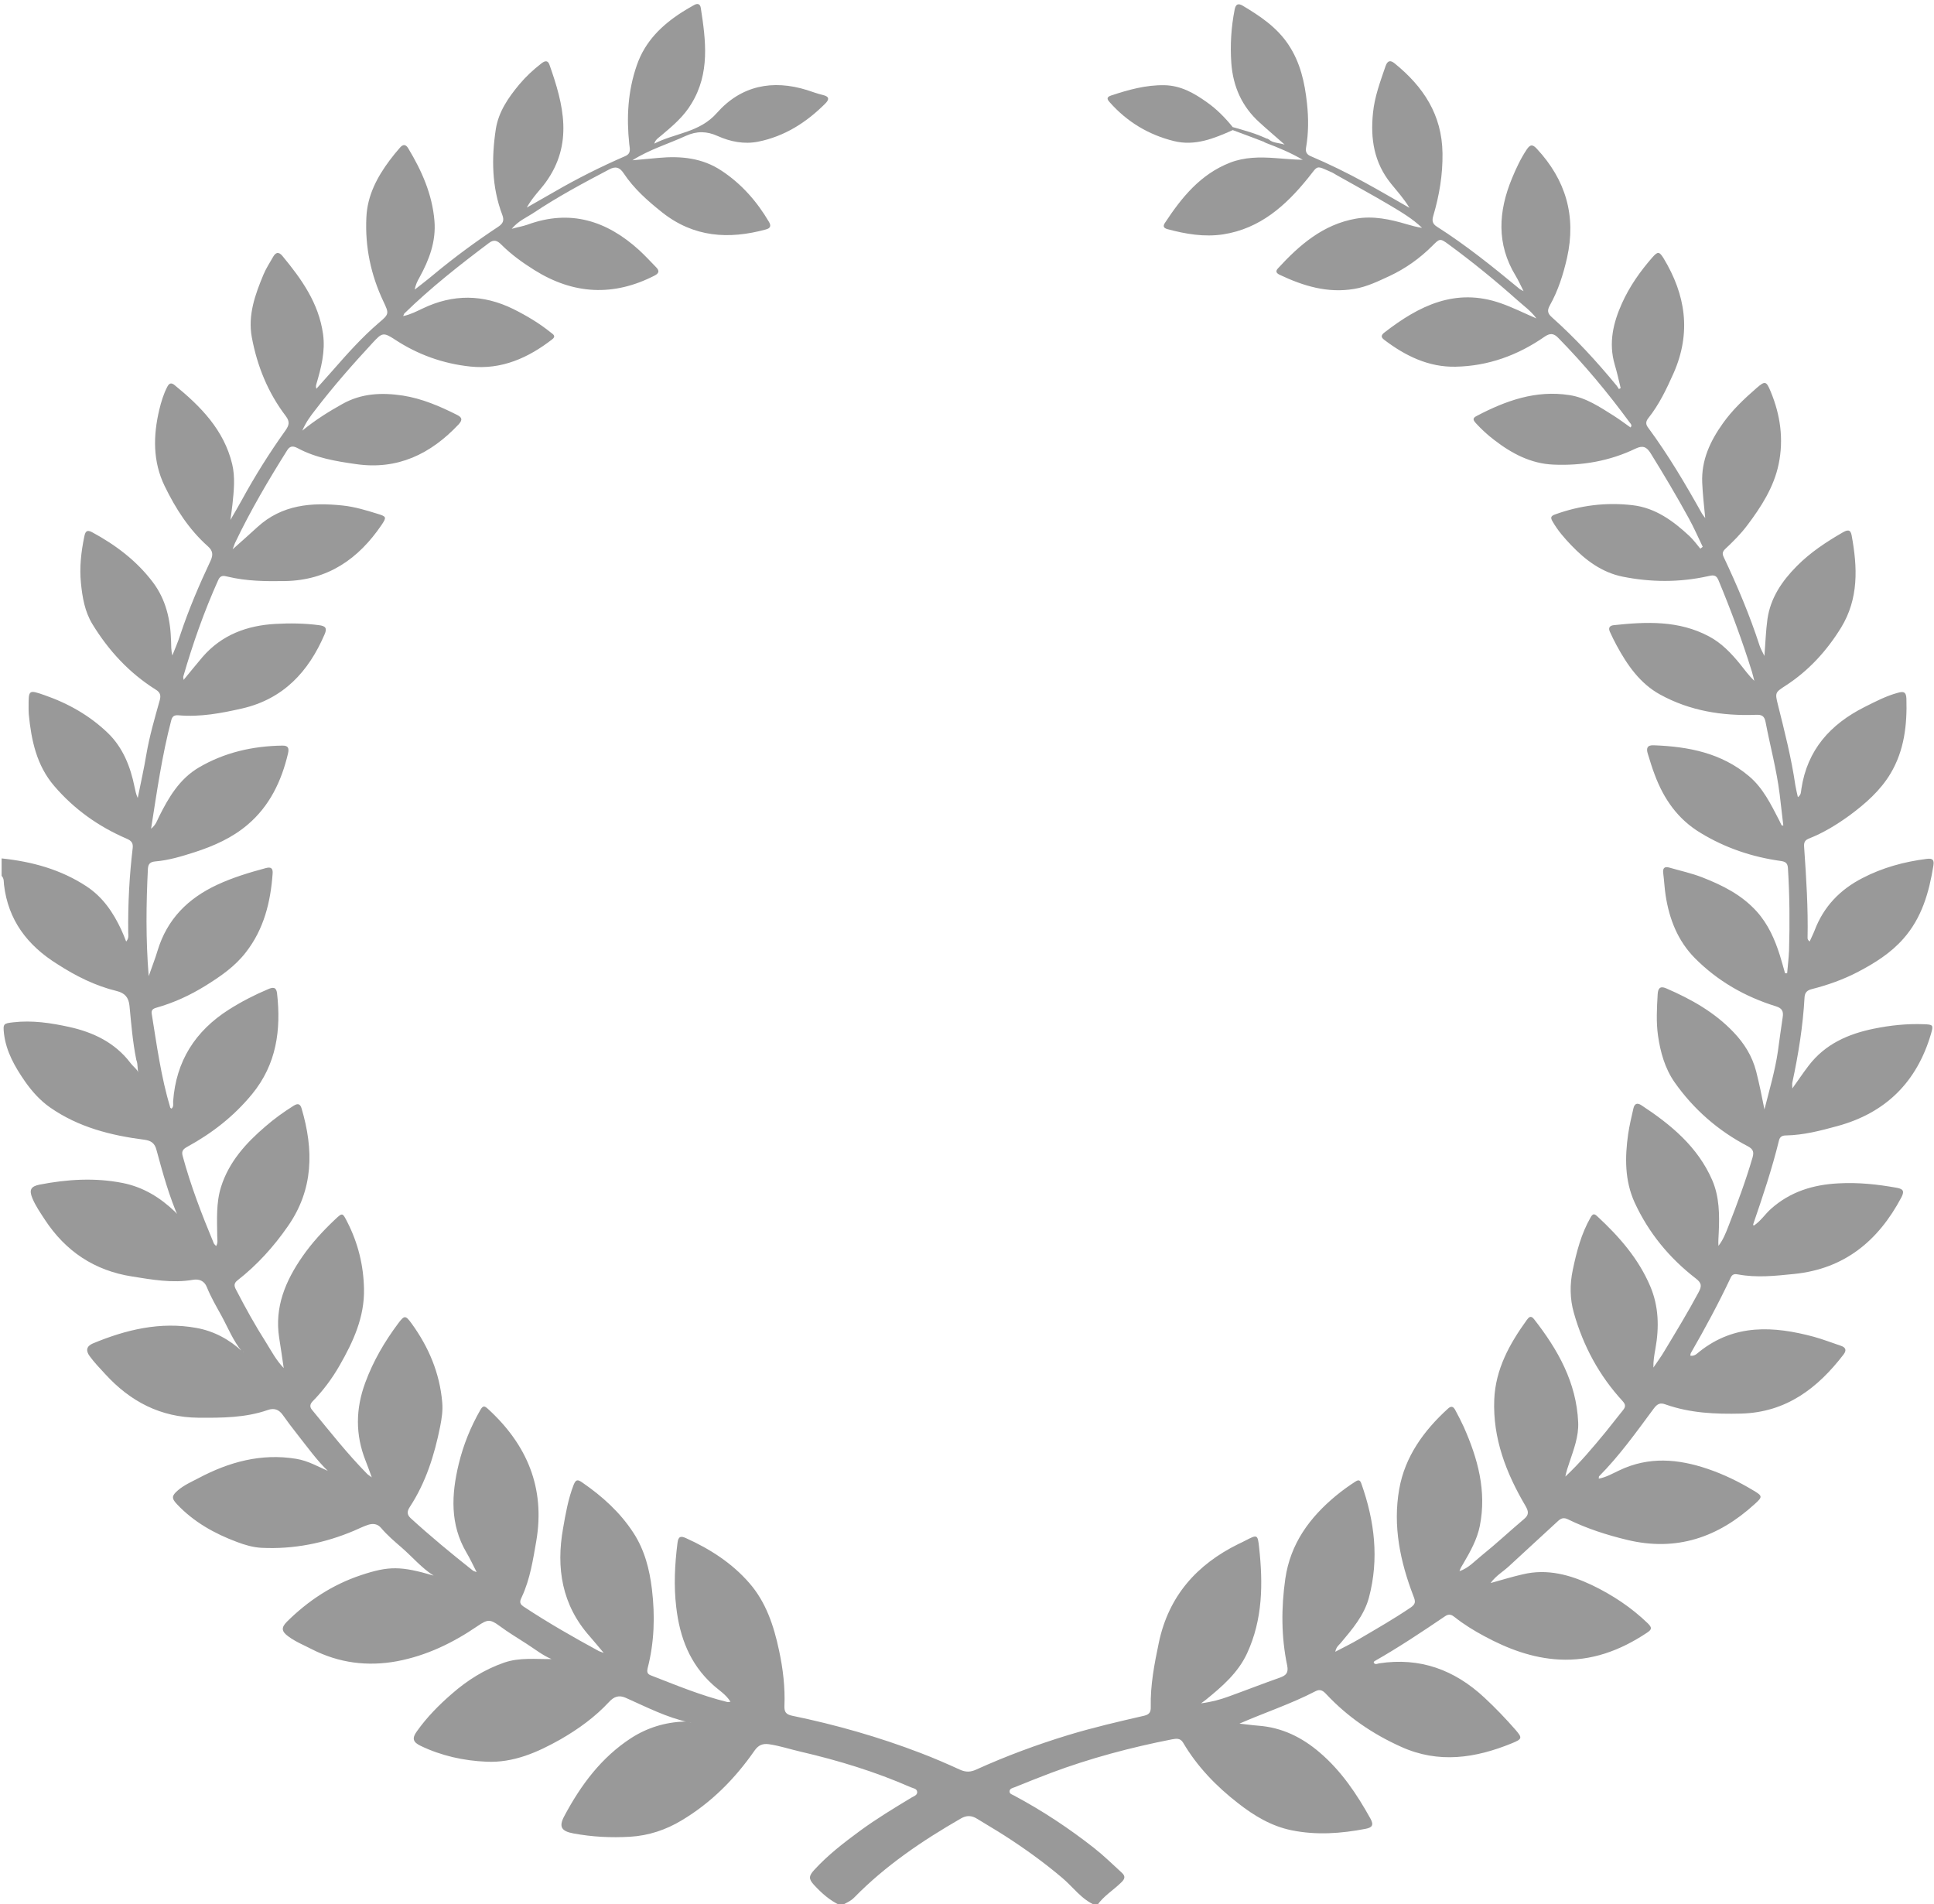 <svg enable-background="new 0 0 1219 1200" viewBox="0 0 1219 1200" xmlns="http://www.w3.org/2000/svg">
    <path d="m799.9 88c2.4 2.1 5.5 1.9 9.8 3.1-6-5.3-11-9.5-15.8-13.9-11.1-10-16.7-22.6-17.8-37.4-.8-11.4-.1-22.6 2.1-33.8.7-3.4 2.2-4.1 5.1-2.4 10.9 6.5 21.4 13.5 28.7 24.4 7.6 11.3 10.4 24.1 11.8 37.2 1 9.2 1 18.6-.6 27.9-.5 2.8.6 4.4 3.1 5.4 11.5 4.9 22.7 10.4 33.7 16.4 9.2 5 18.2 10.3 28.4 16.1-3.8-6.2-7.9-10.6-11.6-15.2-10.8-13.3-13.1-28.4-11.4-44.7 1-10.2 4.6-19.7 7.9-29.4 1.2-3.4 2.9-4.1 5.8-1.7 18 14.6 29.8 32.3 30.1 56.6.2 13.5-2 26.5-5.8 39.4-.9 3-.6 5 2.2 6.8 18.4 11.7 35.4 25.4 52.2 39.3.4.3.8.5 2.5 1.4-2-4-3.3-6.9-5-9.7-12.2-20-10.9-40.6-2.3-61.4 2.6-6.3 5.5-12.5 9.3-18.2 2.3-3.4 3.8-3.2 6.4-.4 18.2 19.6 24.9 42.3 19 68.7-2.4 10.5-5.6 20.6-10.8 29.9-1.7 3.1-1.7 5 1.3 7.6 14.8 13.2 28.2 27.8 40.8 43.1.5.6.9 1.4 1.4 2.1.4-.2.7-.4 1.1-.6-1.2-5-2.3-10-3.8-15-3.9-13.5-.9-26.2 4.6-38.4 4.8-10.7 11.5-20.2 19.2-29 3.4-3.8 4.3-3.8 7 .5 14 23.1 17.6 46.9 6.4 72.4-4.5 10.1-9.2 20-16.1 28.6-1.7 2.2-1.4 4 0 5.8 12.7 17.2 23.5 35.5 33.9 54.1.4.7.9 1.3 2.1 2.9-.8-8.2-1.6-15.2-1.9-22.3-.6-14.3 5.1-26.3 13.1-37.5 5.9-8.3 13.3-15.3 21-22 5.6-4.9 6.3-4.6 9.1 2.2 6.1 14.7 8.2 30 5 45.5-3 14.6-11 27-19.9 38.8-4 5.3-8.7 10-13.6 14.6-1.7 1.6-2.3 2.9-1.2 5.2 8.6 18.2 16.5 36.8 22.7 56 .6 1.8 1.6 3.5 3 6.4.7-8.6.9-15.9 1.9-23.1 1.9-13.5 9.2-24.1 18.5-33.5 8.5-8.6 18.5-15.2 28.9-21.2 2.8-1.6 5-2.3 5.7 1.9 3.7 20.1 4.5 39.8-6.7 58.1-9 14.6-20.4 27.1-34.9 36.5-6.6 4.3-6.8 4.4-4.9 12 4.2 16.8 8.5 33.6 11 50.8.4 2.4 1 4.8 1.6 7.5 2.2-1.5 1.9-3.5 2.2-5.2 3.7-24.6 18.2-40.7 39.8-51.6 6.8-3.4 13.6-7 21.1-9 3.6-1 5.1-.5 5.3 3.6.5 16.6-1.3 32.7-10 47.3-6.4 10.7-15.7 18.9-25.7 26.3-8.1 5.9-16.6 11.1-26 14.8-3.2 1.3-2.9 3.7-2.7 6.2 1.3 18.8 2.5 37.6 2.1 56.4 0 .6.2 1.2 1.3 2.2 1-2.3 2.2-4.6 3.1-6.9 5.7-15.1 16-25.8 30.2-33.1 12.7-6.6 26.3-10.3 40.5-12.1 3.8-.5 4.8.7 4.2 4.3-2.7 16.8-7.3 32.9-18.9 46-7.9 9-17.9 15.3-28.4 20.8-9.3 4.9-19.2 8.4-29.4 11-2.8.7-4.3 2.1-4.5 5.1-1 18.2-3.9 36.1-7.7 53.8-.2.9 0 1.8 0 3.7 3.8-5.3 6.9-10 10.3-14.4 10.4-13.6 24.9-20 41.2-23.3 10.3-2.1 20.7-3.2 31.3-2.8 6 .2 6.2.5 4.6 6.1-8.9 30.3-28.5 49.8-59 58.1-10.6 2.9-21.3 5.7-32.4 5.9-2.2 0-3.8.7-4.4 3.1-4.4 18-10.3 35.5-16.3 53 0 .1.1.3.3.8 4.4-2.8 7.2-7.3 10.9-10.6 12.2-10.9 26.7-15.3 42.6-16.1 12.4-.7 24.6.6 36.8 2.8 4.5.8 4.6 2.6 2.8 6.1-14.5 27.3-35.8 45-67.6 48.2-11.8 1.2-23.5 2.5-35.3.3-1.9-.4-3.6-.3-4.6 1.9-7.7 16.3-16.2 32.1-25.2 47.7-.2.4-.2.9-.3 1.6 2.6.5 4.2-1.3 5.7-2.5 22.2-17.7 46.9-16.2 72.2-9.4 5.8 1.6 11.4 3.8 17.1 5.7 2.9 1 3.6 2.7 1.7 5.3-16.4 21.4-36.2 36.6-64.6 37.4-16.3.4-32.3-.3-47.8-5.8-3.3-1.2-5.1-.4-7.4 2.7-10.9 14.7-21.5 29.6-34.4 42.6-.2.2-.1.6-.2 1.5 4.8-.9 8.8-3.3 12.9-5.2 18.6-8.9 37.1-7.3 55.9-.9 10 3.4 19.4 8 28.4 13.4 6.1 3.6 6.2 4.1 1.1 8.7-23 21-49.3 30.1-80.4 22.6-12.9-3.1-25.3-7.1-37.2-12.9-2.8-1.4-4.5-.8-6.6 1.2-10.1 9.4-20.4 18.7-30.5 28.1-3.7 3.5-8.3 6-11.8 10.8 7.2-2 13.7-4 20.3-5.5 15.4-3.7 29.9.3 43.6 6.8 12.9 6.2 24.9 14.1 35.3 24.2 2.7 2.7 2.4 3.8-.6 5.8-16.8 11.2-35 18-55.4 16.9-16.9-.9-32.5-6.8-47.3-14.8-6.5-3.5-12.7-7.3-18.5-11.9-1.7-1.4-3.5-2.3-5.9-.7-14.6 9.9-29.3 19.7-44.6 28.4-.3.1-.4.5-.6.9.9 1.6 2.4.7 3.5.5 25.7-3.9 47.4 4 66.3 21.6 7 6.5 13.5 13.3 19.7 20.4 4.3 5 4.2 5.7-2.4 8.4-23 9.4-46.2 12.9-69.8 2.2-17.8-8-33.7-18.8-47.1-33.1-2-2.2-3.9-3.5-6.9-1.9-15.4 8-31.9 13.4-47.9 20.4 4 .4 7.9 1 11.9 1.3 14.9 1.1 27.5 7.3 38.7 16.9 13.6 11.6 23.4 26.2 32 41.7 2.2 4 1.1 5.6-3.1 6.4-15.5 3-31.1 4.1-46.7.9-12.7-2.6-23.5-9.1-33.6-17-13.8-10.7-25.8-23.1-34.7-38.2-1.8-3-4.3-2.6-7-2.1-26 5.1-51.6 11.9-76.4 21.2-7.6 2.9-15.2 5.9-22.8 9-1.3.5-3.2.8-3.2 2.7 0 1.5 1.7 1.9 2.8 2.5 17.8 9.5 34.6 20.6 50.5 33.1 6.1 4.8 11.7 10.3 17.5 15.6 2.4 2.2 1.9 3.9-.4 6.1-5 4.9-11.1 8.5-15.2 14.4-.3 0-.7 0-1 0-8.8-3.6-14.1-11.5-21-17.3-11.6-9.8-23.8-18.6-36.6-26.8-5.6-3.6-11.4-6.9-17-10.4-3.5-2.2-6.7-2.3-10.3-.2-24.3 14-47.4 29.6-67.1 49.7-2.3 2.4-5.2 3.5-7.9 5-.3 0-.7 0-1 0-6.6-3-11.8-7.7-16.6-12.9-3.4-3.7-3.3-5.6.2-9.4 8.6-9.4 18.6-17.1 28.8-24.6 10.5-7.7 21.6-14.4 32.7-21.1 1.4-.8 3.4-1.4 3.4-3.3-.1-2.3-2.5-2.4-4.1-3.1-22.3-9.8-45.6-16.9-69.3-22.4-6.6-1.5-13.1-3.7-19.9-4.7-4.1-.6-6.8.5-9.3 4.1-12.3 17.7-27.3 32.8-45.9 43.9-9.8 5.9-20.7 9.6-32.5 10.3-12.1.7-23.9.1-35.7-2.1-7.7-1.4-9.3-4.3-5.7-11 10.4-19.5 23.3-36.9 42.1-49.1 10.1-6.5 21.4-10 33.5-10.4 1 0 2 0 2.9.4.5.2 1.1.4 1.6.5-.5-.2-.9-.3-1.4-.4-14.2-3-27-9.7-40.1-15.5-4.3-1.9-7.4-.6-10.3 2.5-8.9 9.6-19.4 17.2-30.7 23.7-14.5 8.2-29.7 14.9-46.7 14.1-14.3-.6-28.4-3.7-41.5-10-4.8-2.3-5.6-4.7-2.4-9.1 6.3-8.9 13.9-16.6 22.1-23.7 9.7-8.5 20.5-15.3 32.8-19.6 10-3.5 20.3-2.1 30-2.3-5.4-2.2-10.4-6.2-15.7-9.6-5.7-3.7-11.6-7.2-17.1-11.3-6-4.4-7.6-4.1-13.8.1-15.5 10.6-32.2 18.7-50.9 22.2-18.6 3.4-36.4 1.1-53.4-7.5-5-2.6-10.3-4.7-14.9-8.1-4.3-3.1-4.8-5.5-1-9.3 13.3-13.2 28.6-23.3 46.5-29.3s25.4-5.8 46 .2c-7.5-4.7-13.3-11.7-20.1-17.6-4.5-3.9-9.1-7.8-13-12.4-2.2-2.6-5-3-8.2-2-3 1-5.8 2.4-8.8 3.7-18.7 7.9-38.1 11.8-58.4 10.8-5.4-.3-10.5-1.8-15.5-3.7-14.2-5.3-27.2-12.6-37.7-23.7-3.6-3.8-3.5-5.4.6-8.9 3.9-3.3 8.5-5.3 12.9-7.6 19.2-10.2 39.5-15.8 61.5-12.2 7.5 1.2 14 5 20 7.6-6.8-6.5-12.8-14.9-19.2-23-3.2-4-6.3-8.2-9.3-12.4-2.4-3.3-5.4-4.3-9.2-3-14.3 5-29.1 5-43.9 4.9-23.8-.2-42.9-10.2-58.7-27.5-3.4-3.7-6.9-7.3-9.8-11.3-2.6-3.5-2-6.3 2-8 20.9-8.7 42.5-13.9 65.2-9.8 11.2 2 20.9 7.3 29.3 15.1.4.6.3-.5 0 .1-.1.1-.2.1-.4-.2-5.7-6.9-8.9-15.1-13.1-22.8-3.2-5.8-6.6-11.6-9.1-17.8-1.6-4.1-4.9-5.4-8.9-4.7-12.9 2.2-25.6-.1-38.2-2.1-23.8-3.7-42-15.9-55.1-35.9-2.8-4.3-5.8-8.6-7.8-13.4-2.2-5.3-1-7.5 4.5-8.6 17.5-3.4 35-4.5 52.6-1 12.8 2.6 23.4 9.1 32.7 18 .7.7 1.4 1.4 1.9 2.3.4.7.9 1.3.7 2.1-6.2-13.9-10.2-28.6-14.2-43.3-1.1-4.2-3.3-5.8-7.6-6.4-21.2-2.7-41.6-7.9-59.4-20.3-6.3-4.4-11.5-10.2-15.9-16.5-6.3-9.1-11.8-18.6-13.2-30-.7-6.3-.3-6.5 5.8-7.2 12-1.4 23.8.4 35.2 2.9 15.1 3.3 28.9 9.8 38.7 22.7 1.8 2.4 4.5 4.2 5.1 6.4-.9-2.1-.2-5.4-1.4-8.3-2.3-11.3-3.2-22.7-4.3-34.1-.5-5.4-3.1-8.1-8-9.3-13.6-3.3-25.9-9.5-37.5-17-19.1-11.9-31-27.9-33.6-50-.2-1.8.1-4-1.5-5.6 0-3.7 0-7.3 0-11 19.1 2 37.2 6.9 53.5 17.6 10.3 6.8 16.8 16.4 21.9 27.3 1.1 2.3 2 4.7 3.1 7.5 1.9-2.2 1.3-4.1 1.3-5.9-.2-17.7.7-35.3 2.8-52.9.4-3.2-.7-4.7-3.7-6-17.7-7.6-33.1-18.5-45.7-33.2-11.2-13-14.5-28.9-16.1-45.4-.1-1.5-.1-3-.1-4.5 0-10.7 0-10.9 10-7.4 15 5.2 28.6 12.9 40 23.9 9.5 9.2 14.2 21.2 16.8 34 .5 2.3.9 4.6 2 6.9 1.8-9.1 3.9-18.2 5.4-27.3 2-11.7 5.3-23 8.5-34.4.8-3.1.2-4.9-2.6-6.6-16.7-10.5-29.7-24.6-39.9-41.3-4.8-7.9-6.3-16.8-7.2-25.8-1-9.9.1-19.6 2.1-29.3.6-2.9 1.4-4.7 4.9-2.8 14.8 8 28 17.9 38.3 31.5 8.3 11 11.1 23.6 11.5 37 .1 3 0 6 .8 9.2 1.7-4.3 3.6-8.6 5-13 5.3-16 11.9-31.4 19.1-46.7 1.7-3.7 1.5-6.3-1.7-9.1-11.9-10.6-20.3-23.7-27.2-37.9-7.6-15.6-7.3-31.9-3.4-48.3 1.2-4.9 2.6-9.6 4.9-14.1 1.1-2.2 2.3-3.2 4.6-1.4 16.5 13.4 31.2 28.3 36.4 49.8 2 8.3 1.1 16.9.2 25.4-.3 2.8-.7 5.6-1.3 9.9 2.9-5 5.1-8.7 7.1-12.4 8.3-15.2 17.5-29.9 27.6-44 2.2-3.2 3-5.4.2-9.1-11.2-14.7-18-31.4-21.4-49.6-2.6-14.1 2.1-27 7.4-39.7 1.6-3.8 3.9-7.3 6-11 1.6-2.8 3.4-3.5 5.8-.7 12.1 14.6 23 29.8 25.7 49.4 1.5 10.9-1.2 21.2-4.2 31.4-.2.8-.5 1.5 0 3 3.5-3.9 7-7.9 10.5-11.8 9.1-10.4 18.3-20.7 28.8-29.7 6.6-5.6 6.6-5.8 2.9-13.6-7.9-16.7-11.6-34.4-10.7-52.9.6-13.7 6.7-25.3 14.7-36 2.1-2.8 4.3-5.5 6.6-8.1 1.8-2 3.5-2.1 5.1.6 8.5 14.1 15.1 28.9 16.5 45.6 1.1 13-3.3 24.6-9.4 35.7-1.3 2.3-2.5 4.6-3 7.7 3.9-3.1 7.9-6.1 11.7-9.3 13.1-10.9 26.7-20.9 40.9-30.3 3-2 3.9-3.9 2.6-7.4-6.7-17.6-6.9-35.9-4.1-54.2 1.7-10.8 7.8-19.7 14.7-28 4.2-5 8.9-9.4 14.1-13.4 2.2-1.7 4-2 5 .9 8.9 25.1 15.2 50-2.5 74.3-3.6 4.9-8.1 9.1-11.8 15.7 6.5-3.7 11.7-6.7 17-9.7 14.6-8.5 29.6-16 45-22.7 4-1.7 2.9-4.7 2.6-7.6-1.8-16.9-.9-33.5 4.8-49.8 5.2-15 15.7-25.2 28.7-33.5 2.4-1.5 4.8-2.9 7.3-4.3 2.3-1.3 3.9-.8 4.3 1.9 3.2 20.6 5.8 41.1-5.9 60.2-4.8 8.1-11.8 14-18.8 19.9-1.7 1.5-3.9 2.6-4.6 5.3 13-6.7 28.5-6.9 39.4-19.3 15.2-17.2 35-21.3 57-14.4 3.3 1.1 6.6 2.3 10 3.1 4.1 1 3.8 2.9 1.3 5.4-11.9 11.9-25.7 20.7-42.4 24-8.7 1.7-17.4 0-25.4-3.6-6.9-3.1-13.1-3.2-20-.1-11.1 5.1-23 8.6-33.7 15.4 5.5-.5 11-1 16.4-1.5 14.1-1.3 27.7 0 39.8 8.1 12.6 8.3 22.3 19.4 29.9 32.3 1.5 2.6.7 4-2 4.7-23.4 6.4-45.4 5-65.3-10.7-9.2-7.3-17.9-15-24.4-24.8-2.5-3.7-5-4.5-9.1-2.3-16.4 8.6-32.6 17.3-48 27.6-4.3 2.8-9.2 4.8-13.4 9.8 4-1.1 7-1.6 9.9-2.6 27-9.9 50-2.5 70.4 16 3.8 3.5 7.3 7.3 10.9 11 2 2.1 1.6 3.6-1 5-26 13.4-51.3 12-75.9-3.4-7.5-4.7-14.6-9.8-20.9-16.1-2.4-2.4-4.5-3.4-7.7-1-18.5 13.9-36.7 28.2-53.3 44.4-.3.3-.4.8-.8 1.7 4.7-1 8.5-3 12.3-4.8 19.2-9.2 38.1-9 57.2.4 8.4 4.2 16.3 8.9 23.6 14.8 1.4 1.1 3.4 2.2.9 4.2-15.2 11.8-32 19.3-51.7 17.2-17.1-1.8-33.1-7.5-47.5-17-7.3-4.8-8.2-4.3-14 2-12.7 13.7-25 27.7-36.3 42.5-2.8 3.6-5.6 7.2-8.1 12.9 8.6-7 16.7-12 25.1-16.7 12.2-6.9 25-7.4 38.3-5.4 12.1 1.9 23.3 6.7 34.2 12.2 2.9 1.5 3.7 2.9 1 5.9-17.6 18.7-38.5 28.9-64.7 25.1-12.7-1.8-25.4-3.9-36.9-10.1-2.5-1.3-4.6-1.6-6.4 1.2-11.9 18.9-23.2 38.1-32.8 58.2-.6 1.2-.9 2.4-1.7 4.4 5.6-5 10.6-9.4 15.6-14 15.5-14.2 34.2-15.7 53.9-13.6 7.5.8 14.7 3 21.8 5.2 5.6 1.7 5.9 2.1 2.6 7-14.6 21.5-33.9 34.9-60.8 35.4-12.2.2-24.3.1-36.3-2.8-2.4-.6-4.4-1-5.8 2-8.9 19.8-16.1 40.2-22.1 61-.1.4.1.9.2 2.1 4.2-5.1 8-9.8 11.9-14.4 12.1-14 28-19.9 46-20.9 9.1-.5 18.3-.4 27.4.8 4.1.5 5.3 1.8 3.6 5.7-10.1 23.6-26 40.8-52 46.8-13.2 3-26.4 5.5-40.1 4.3-2.6-.2-3.9.5-4.6 3.2-5.8 22.1-9 44.7-12.7 68.3 3.1-2.5 3.8-5.2 5-7.6 6.1-12.2 12.9-23.8 25.1-31 16.2-9.5 33.9-13.5 52.5-13.8 3.8-.1 4.5 1.5 3.7 5-4.1 17.4-11.6 33.1-25.4 44.8-9.7 8.3-21.4 13.5-33.5 17.4-8.1 2.6-16.3 5.1-24.8 5.8-3.1.3-4.4 1.5-4.6 4.6-1.1 22.1-1.4 44.3.5 67.7 2.1-6.1 4.1-11 5.6-16.1 6-19.8 19.1-32.9 37.6-41.5 9.9-4.6 20.2-7.7 30.6-10.5 3.3-.9 4.6.1 4.3 3.6-1.3 17.9-5.5 34.9-16.8 49.4-6.9 9-16.1 15.3-25.6 21.2-9.7 6-19.9 10.7-30.9 13.8-2.1.6-3.3 1.5-2.9 3.8 3.2 19.9 5.9 39.9 11.7 59.2.1.2.5.4.8.6 1.5-1.3.9-3.1 1-4.6 1.8-25.3 13.9-44.3 35.1-57.8 7.9-5 16.2-9.3 24.8-12.9 3.2-1.4 5.1-1.3 5.6 2.6 2.6 23.1-.3 44.7-15.7 63.5-11.4 13.9-25.1 24.6-40.8 33.2-2.5 1.4-3.9 2.6-3 5.8 5.1 18.9 12.1 37 19.6 55 .2.6.8 1 1.5 1.8 1.3-2.1.7-4.1.7-6-.1-10.5-.8-21.1 2.4-31.3 5-15.8 15.7-27.6 28-38.1 5.5-4.8 11.5-9.1 17.7-13 2.7-1.7 4.2-1.3 5.1 1.8 7.6 25.9 7.6 50.7-8.6 74-9 13-19.4 24.5-31.8 34.2-2.6 2-2.1 3.8-.9 6 5.9 11.4 12.1 22.6 19 33.4 3.3 5.3 6.2 10.9 11 15.9-1-6.8-1.9-13.1-2.9-19.3-2.9-19.2 4-35.6 14.7-51 5.9-8.5 12.9-16.1 20.4-23.2 4.9-4.6 4.8-4.6 8 1.7 6.7 13.2 10.1 27.1 10.4 41.8.4 17.9-6.8 33.4-15.4 48.4-4.7 8.2-10.4 15.9-17.1 22.7-1.7 1.8-1.7 3.6-.2 5.3 11.2 13.6 22.1 27.5 34.5 40.1.5.6 1.2 1 3.1 2.4-1.6-4.4-2.7-7.5-3.9-10.5-6.5-16.4-6.3-32.7-.2-49.2 5-13.6 12.2-25.9 20.8-37.4 3.9-5.2 4.6-5.1 8.4.1 10.8 14.9 17.7 31.2 19.3 49.6.5 5.2-.3 10.3-1.3 15.4-3.6 17.9-9 35.2-19.1 50.6-1.7 2.6-2 4.7.4 7 12.7 11.6 25.9 22.5 39.3 33.1.5.4 1.1.5 2.4 1-2.3-4.5-4.2-8.6-6.4-12.3-10.5-17.8-9.5-36.7-4.9-55.8 2.9-12 7.5-23.4 13.7-34.2 1.7-2.9 2.7-2.4 4.7-.6 24.6 22.5 36.2 49.7 30.5 83.3-2.1 12-3.9 24-9.1 35.2-1 2.1-2 4.1.9 6 15.4 10.2 31.5 19.4 47.7 28.2.6.3 1.2.4 3 1.1-3.4-4-6-7.2-8.8-10.4-17.6-19.8-21.3-43.1-16.8-68.2 1.6-9.2 3.2-18.4 6.6-27.2 1.4-3.5 2.5-3.7 5.6-1.5 12.6 8.7 23.7 18.7 32.1 31.6 7.1 10.9 10.2 23.1 11.7 35.7 2 16.7 1.5 33.3-2.7 49.6-.5 2.1-.4 3.6 1.8 4.5 16 6.2 31.8 12.8 48.5 16.9.4.1.9-.1 1.9-.2-2.9-4.7-7.4-7.3-11.1-10.7-14.6-13.2-20.9-30-23.1-49-1.6-13.5-.9-26.9.8-40.4.5-4.3 2.2-4.5 5.6-2.9 15 6.8 28.7 15.6 39.6 28.1 10.6 12.1 15.5 27 18.8 42.5 2.5 11.6 3.9 23.3 3.4 35.2-.1 3.6 1 5.2 4.8 6 27.6 5.7 54.7 13.4 81 23.5 8.4 3.2 16.7 6.8 24.8 10.5 3.7 1.7 6.8 1.6 10.4-.1 18.8-8.5 38.2-15.7 57.9-21.7 15.8-4.8 31.8-8.5 47.9-12.2 3.4-.8 4.2-2.5 4.1-5.6-.3-13.8 2.3-27.1 5.1-40.5 6.2-29.3 23.8-49.1 50.1-62.1 1.5-.7 3-1.4 4.5-2.2 7.5-3.9 7.7-3.9 8.6 4.4 2.5 22.8 2.3 45.3-7.6 66.7-5.7 12.3-15.7 20.9-25.9 29.2-.6.5-1.3 1-3.1 2.3 6.9-.9 12.2-2.4 17.4-4.3 10.8-3.9 21.5-8.1 32.3-11.9 3.9-1.4 5.5-3 4.6-7.6-3.8-18.1-3.8-36.4-1.2-54.7 3.2-22.1 15.3-38.6 32-52.4 3.9-3.2 7.9-6.1 12.1-8.8 2.3-1.5 3.1-.9 3.9 1.4 8.3 23.5 11.2 47.3 4.7 71.7-3 11.2-10.5 19.9-17.8 28.6-1.2 1.4-2.8 2.4-3.4 5.5 5.4-2.9 10.4-5.2 15-8 10.9-6.4 21.9-12.7 32.4-19.8 3.4-2.3 3.2-3.9 1.9-7.2-8.4-21.8-13.1-44.3-9-67.5 3.6-20.5 15.5-36.9 30.8-50.8 2.2-2 3.5-1 4.6 1.1 1.8 3.4 3.6 6.8 5.2 10.3 8.9 20 14.6 40.5 10.2 62.6-1.7 8.5-6 16.2-10.4 23.7-.9 1.5-1.9 3-2.4 4.8 5.7-1.9 9.6-6.4 14-9.9 9.1-7.3 17.6-15.3 26.5-22.8 3.3-2.7 3.2-4.8 1.1-8.4-12.2-20.7-20.7-42.6-19.7-67.1.8-19.1 9.6-35 20.5-50.1 1.3-1.8 2.6-3.1 4.6-.5 15 19.2 26.7 39.8 27.8 65 .4 8.9-2.8 17-5.5 25.2-1 2.9-2 5.9-2.6 9 9.3-8.7 17.4-18.4 25.4-28.1 3.7-4.5 7.2-9.2 10.9-13.7 1.8-2.2 1.8-3.6-.3-5.9-14.7-16-24.7-34.6-30.6-55.4-2.6-9-2.6-18.2-.7-27.2 2.4-11.4 5.3-22.7 11.2-33 1.5-2.7 2.5-2.4 4.4-.6 13.7 12.7 25.8 26.5 33.2 43.9 5.4 12.7 5.7 25.9 3.3 39.3-.7 3.9-1.4 7.8-1.3 12 2.5-3.7 5.1-7.2 7.3-11 7.2-12 14.5-23.9 21.1-36.3 2-3.7 2.4-5.8-1.7-8.9-16.6-12.8-29.7-28.7-38.5-47.8-6.3-13.8-6.2-28.5-4.1-43.2.8-5.4 2.1-10.8 3.3-16.1.7-3.1 2.4-3.8 5.1-2 18.6 12.2 35.5 26.2 44.6 47.2 4.5 10.4 4.6 21.7 4.1 32.9-.1 2.8-.4 5.6-.2 8.5 2.9-3.7 4.6-8 6.3-12.4 5.6-14.3 10.9-28.6 15.2-43.3 1-3.5.4-5.3-3-7.1-18.6-9.7-34.1-23.2-46.2-40.4-6.1-8.8-8.9-19-10.4-29.4-1.2-8.6-.7-17.3-.2-26 .2-3.4 1.3-5.5 5.4-3.7 15.7 6.8 30.4 15 42.4 27.6 6.8 7.1 11.8 15.1 14.3 24.8 2 7.9 3.6 15.8 5.2 23.9 3.1-12.3 6.7-24.3 8.5-36.8 1-7.1 1.9-14.2 3-21.3.6-3.8-.4-5.7-4.3-6.9-19.4-6-36.7-15.9-51-30.3-10.8-10.9-16.2-24.6-18.5-39.7-.7-4.6-.9-9.3-1.5-13.9-.4-3.2.8-4.4 3.9-3.5 6.9 2 13.9 3.5 20.6 6.1 12.8 5 24.9 11 34.4 21.5 7.2 8 11.4 17.5 14.6 27.6 1.2 3.8 2.2 7.6 3.3 11.4h1.3c.4-4.8 1-9.5 1.2-14.3.5-17.3.4-34.6-.7-52-.2-3.2-1.6-4.1-4.6-4.5-18-2.5-34.9-8.2-50.5-17.7-14.3-8.6-23.1-21.3-28.8-36.5-1.7-4.4-3-8.8-4.4-13.3-1.1-3.4-.5-5.6 3.7-5.4 21.9.8 42.7 4.8 60.1 19.5 8.9 7.5 13.8 17.8 19 27.8.5 1 1 2.1 1.5 3.1 0 .1.3.1 1.1.2-.8-6.7-1.5-13.2-2.3-19.7-1.9-15.4-6-30.4-8.9-45.6-.7-3.6-2.2-4.7-6.1-4.5-21.2.8-41.7-2.5-60.4-12.8-12.6-6.9-20.7-18.6-27.4-31-1.5-2.8-2.9-5.6-4.2-8.5-1.1-2.4-.3-3.9 2.4-4.2 20.6-2.2 41-3.1 60.1 7.1 7.9 4.2 14 10.6 19.6 17.5 2.8 3.5 5.4 7.1 8.9 10.5-.5-1.9-.9-3.9-1.5-5.8-6.1-19.6-13.2-38.7-21.1-57.7-1.6-3.9-4.1-3-6.9-2.4-17.8 3.9-35.7 3.8-53.6.2-13.1-2.7-23.3-10.4-32.3-19.8-4.4-4.6-8.5-9.3-11.7-14.9-1.3-2.2-1.4-3.4 1.3-4.4 15.9-5.8 32.3-7.9 49.2-5.9 14.4 1.7 25.6 10 35.8 19.5 2.5 2.4 4.6 5.2 6.8 7.9.5-.4 1-.8 1.5-1.2-2.9-6-5.6-12.2-8.8-18-7.6-13.9-15.7-27.5-24-40.9-2.5-4-4.8-5.2-9.5-3-16.4 7.9-33.9 10.9-51.9 10.1-14.1-.6-26.2-7-37.2-15.5-4.1-3.1-7.9-6.6-11.4-10.4-1.9-2.1-2.6-3.3.4-4.8 18.3-9.6 37.2-16.4 58.4-13.1 10.5 1.6 19.1 7.5 27.9 13 3.6 2.3 7.1 4.9 10.6 7.4 1.2-1.4.1-2.3-.5-3.1-13.8-18.8-28.7-36.7-45.1-53.4-2.9-3-5.2-3-8.6-.7-16.8 11.7-35.5 18.5-56 18.9-17 .4-31.7-6.8-45-16.9-2.3-1.7-2-3 0-4.6 21.8-16.9 44.9-28.5 73.4-18.5 7.5 2.6 14.6 6.2 22.5 9.6-3.5-4.8-8-7.9-12-11.5-13.9-12.4-28.4-24.2-43.4-35.2-5.4-4-5.6-3.7-10.3 1-7.8 7.8-16.8 14.2-26.8 18.9-7.2 3.3-14.4 6.9-22.5 8.2-16.7 2.8-32-1.9-46.8-8.9-2.1-1-2.9-2.2-1.1-4.1 13.6-14.8 28.5-27.7 49.1-31.3 10.9-1.9 21.6.4 32 3.5 3.1.9 6.3 1.8 9.7 2.3-6-5.8-13.2-10-20.2-14.2-11.1-6.6-22.6-12.8-33.9-19.2-.9-.5-1.7-1.1-2.6-1.5-10.7-4.7-8.5-4.7-15.1 3.4-14 17.4-30.3 32-53.6 35.6-11.9 1.8-23.6-.2-35.1-3.3-2.5-.7-2.9-1.9-1.6-3.9 10.6-16.1 22.4-30.7 41.1-38 9-3.5 18.6-3.6 28.1-2.9 5.9.4 11.7 1 17.7 1.1-7.5-4.4-15.4-7.7-23.4-10.7-.8-.4-1.5-1-.8-1.8 1.1-1 2.1-.9 3-.2z"
          fill="#999"/>
    <path d="m777 82c-11.8 5.3-23.9 10.2-37.1 6.9-15.8-3.9-29.4-12-40.4-24.4-1.6-1.8-2.4-3.2.8-4.3 10.9-3.6 21.9-6.7 33.6-6.5 10.5.2 18.9 5.1 26.9 10.8 6.1 4.3 11.4 9.7 16.1 15.5.7.7.7 1.3.1 2z"
          fill="#999"/>
    <path d="m777 82c0-.6 0-1.3 0-1.9 7.8 2.2 15.6 4.3 22.9 8-1.1.1-2.2.2-1.9 1.8-7-2.7-14-5.3-21-7.9z" fill="#999"/>
</svg>